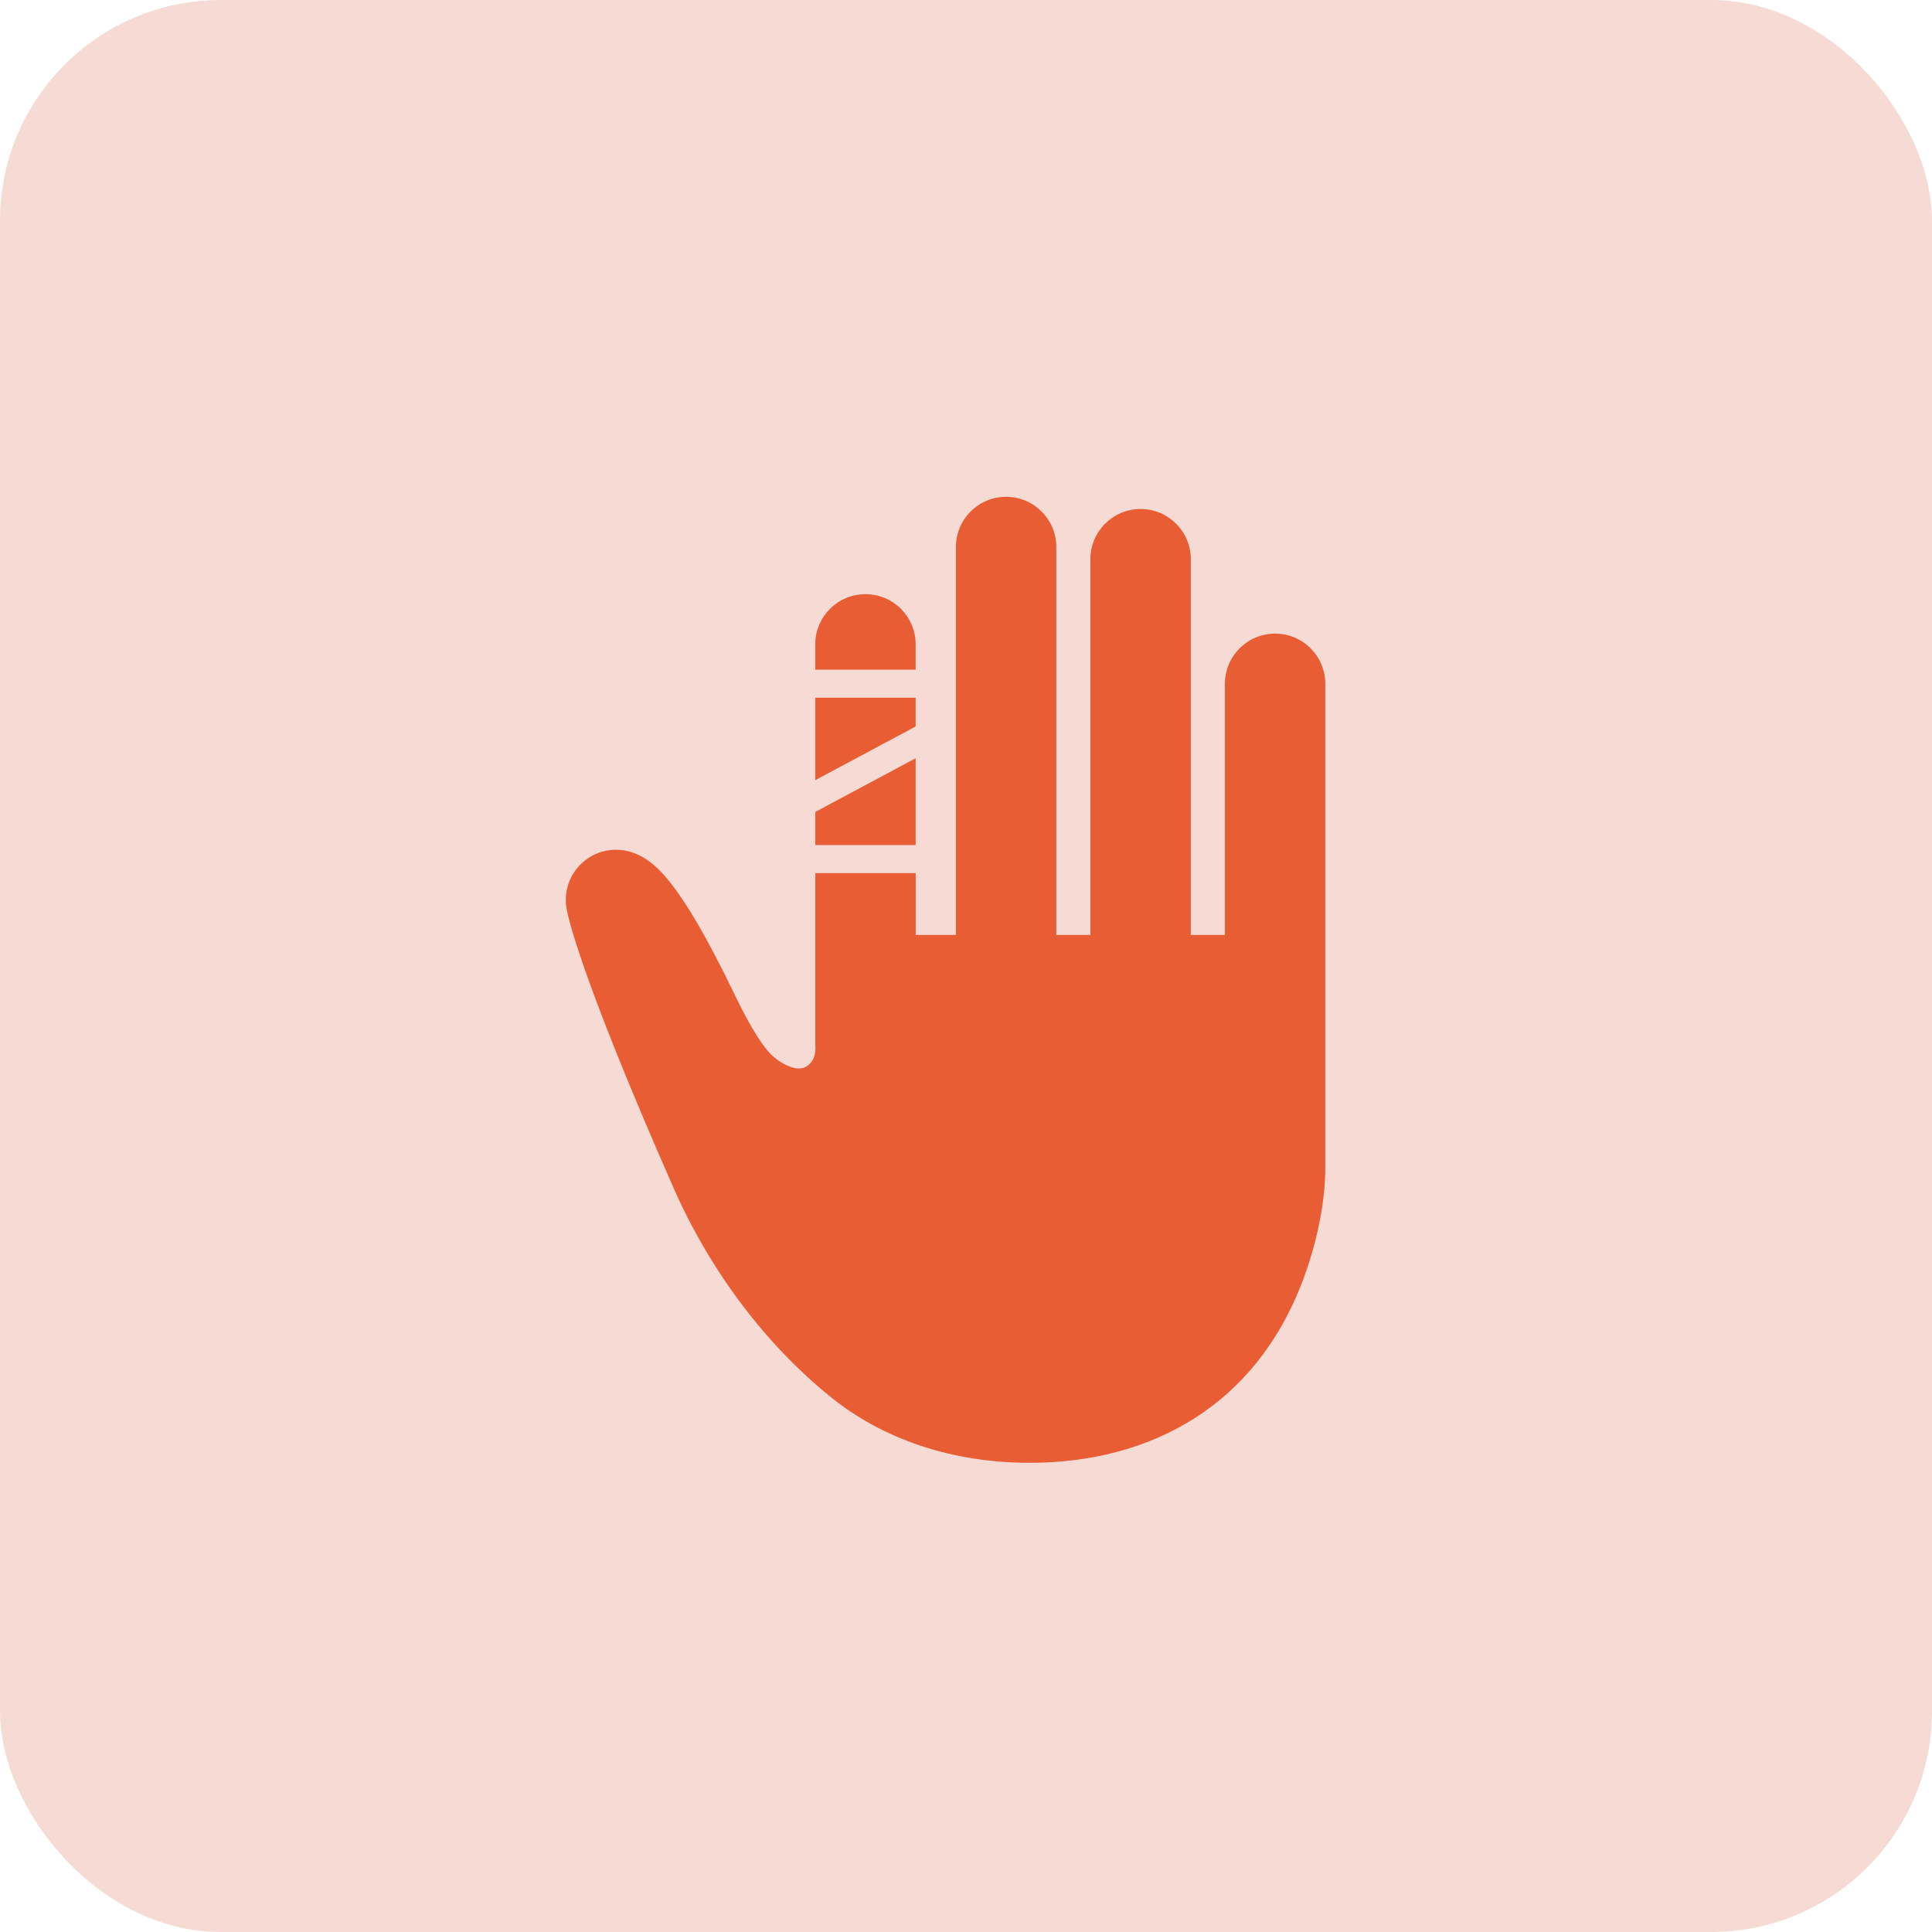 <svg width="140" height="140" viewBox="0 0 140 140" fill="none" xmlns="http://www.w3.org/2000/svg">
<rect width="140" height="140" rx="16" fill="#F5DBD4"/>
<path d="M66.352 54.946L59.076 58.837V61.239H66.352V54.946Z" fill="#E85D34"/>
<path d="M66.352 50.558H59.076V56.534L66.352 52.644V50.558Z" fill="#E85D34"/>
<path d="M92.4 45.914C90.391 45.914 88.761 47.544 88.761 49.552V67.748H86.29V40.52C86.29 38.511 84.66 36.883 82.653 36.883C80.644 36.883 79.014 38.511 79.014 40.52V67.748H76.544V39.638C76.544 37.629 74.914 36 72.905 36C70.896 36 69.268 37.629 69.268 39.638V67.747H66.356V63.27H59.08V71.385V75.756C59.095 75.893 59.152 76.599 58.703 77.059C58.581 77.193 58.446 77.288 58.33 77.342C58.21 77.395 58.113 77.404 57.979 77.421C57.486 77.483 56.479 77.081 55.728 76.253C54.98 75.428 54.093 73.854 53.207 72.012C51.145 67.742 49.747 65.471 48.662 64.068C48.113 63.367 47.643 62.873 47.097 62.456C46.82 62.247 46.522 62.06 46.165 61.903C45.813 61.749 45.398 61.626 44.943 61.588L44.634 61.576C43.619 61.576 42.654 61.997 41.959 62.754C41.195 63.586 40.862 64.712 41.053 65.825C41.11 66.135 41.329 67.259 42.391 70.292C43.454 73.322 45.362 78.25 48.806 86.079C51.476 92.13 55.49 97.442 60.232 101.261C63.962 104.269 68.948 106 74.615 106C83.273 106 91.176 101.959 94.602 92.254C95.569 89.483 96.03 86.872 96.037 84.613C96.037 84.257 96.037 83.968 96.037 83.732C96.037 83.091 96.037 82.852 96.037 82.849V49.551C96.037 47.544 94.407 45.914 92.4 45.914Z" fill="#E85D34"/>
<path d="M66.352 46.693C66.352 44.685 64.722 43.056 62.715 43.056C60.706 43.056 59.076 44.685 59.076 46.693V48.528H66.352V46.693H66.352Z" fill="#E85D34"/>
</svg>
